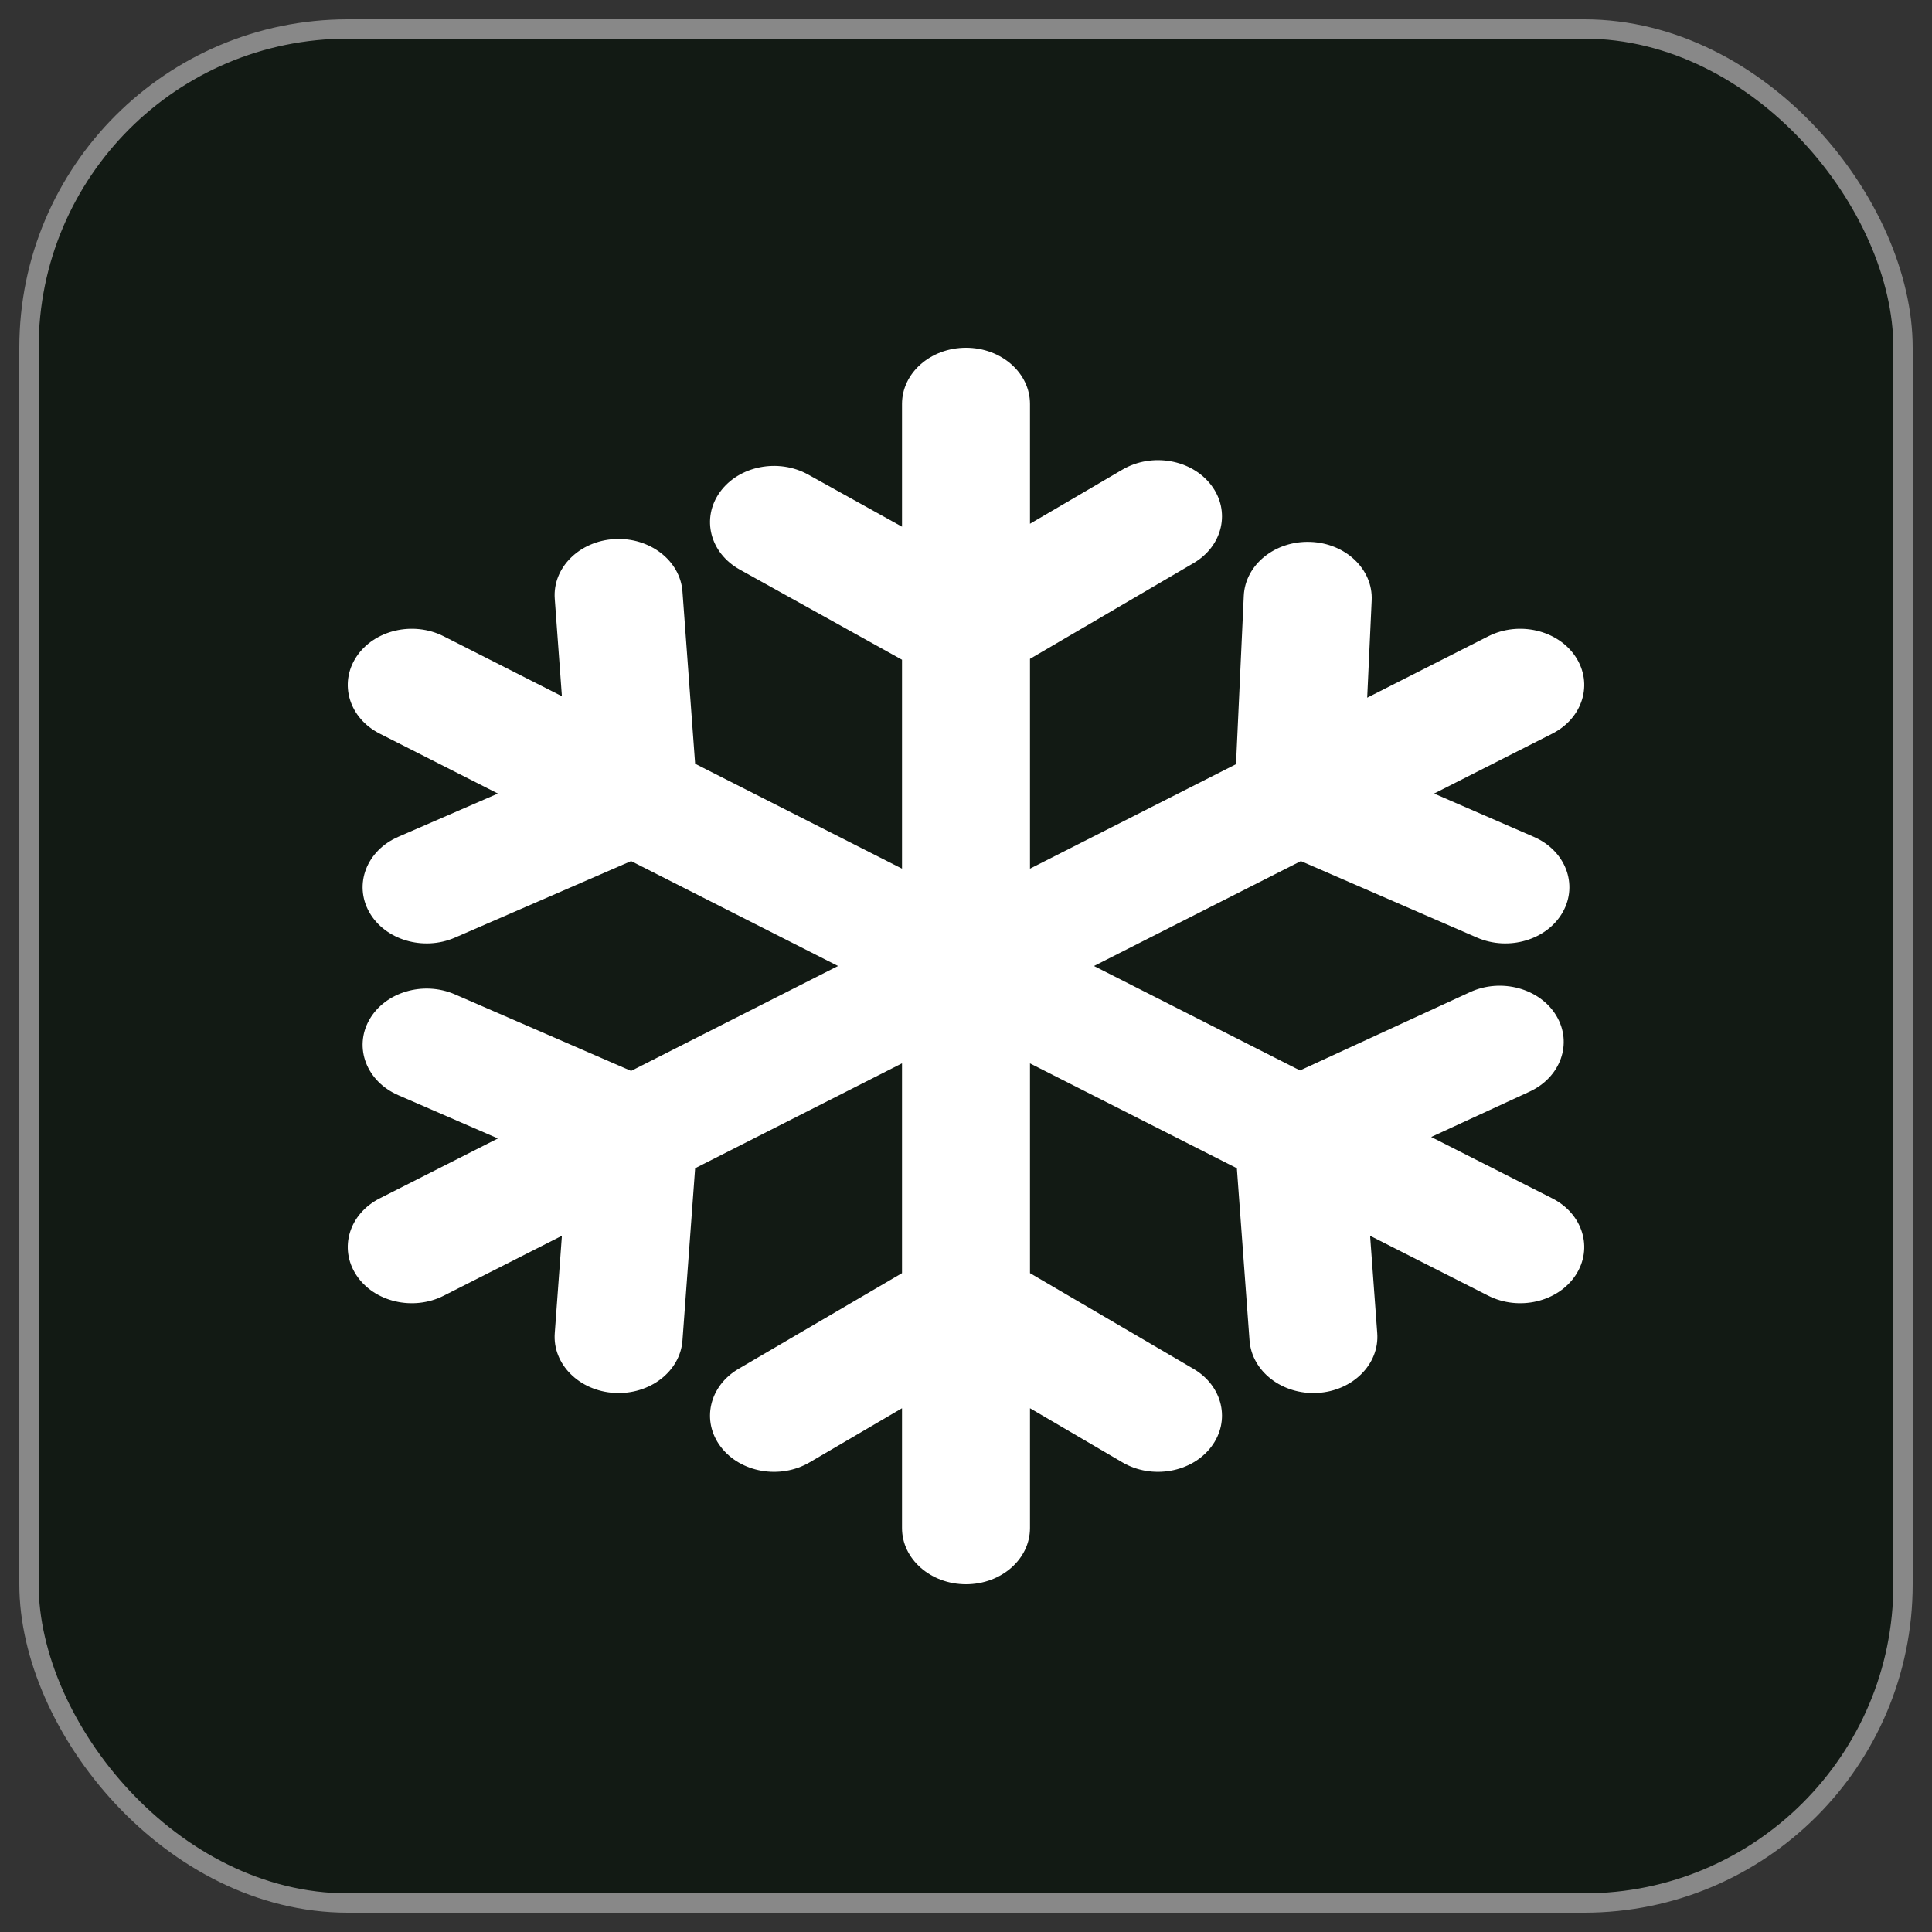 <svg width="50" height="50" viewBox="0 0 50 50" fill="none" xmlns="http://www.w3.org/2000/svg">
<rect x="0" y="0" width="50" height="50" fill="#333333" stroke="none"/>
<g id="icon / snowflake">
<rect x="0.75" y="0.75" width="48.5" height="48.5" rx="8.25" fill="#121A14"/>
<rect x="0.75" y="0.75" width="48.5" height="48.5" rx="8.25" stroke="#888888" stroke-width="0.5"/>
<path id="icon" d="M25 9C25.915 9 26.656 9.651 26.656 10.454V13.555L29.05 12.153C29.811 11.708 30.84 11.888 31.347 12.557C31.854 13.225 31.649 14.128 30.888 14.574L26.656 17.051V22.481L31.988 19.777L32.189 15.418C32.226 14.616 32.997 13.991 33.911 14.024C34.825 14.056 35.536 14.733 35.499 15.536L35.383 18.056L38.515 16.468C39.307 16.066 40.321 16.304 40.778 17C41.235 17.696 40.964 18.585 40.172 18.987L37.114 20.537L39.693 21.657C40.513 22.013 40.849 22.886 40.444 23.606C40.038 24.326 39.045 24.621 38.225 24.265L33.667 22.285L28.312 25L33.644 27.703L38.043 25.677C38.853 25.304 39.854 25.578 40.279 26.289C40.704 27.001 40.392 27.88 39.582 28.253L37.039 29.425L40.172 31.013C40.964 31.415 41.235 32.304 40.778 33C40.321 33.696 39.307 33.934 38.515 33.532L35.458 31.982L35.643 34.504C35.702 35.305 35.01 35.997 34.097 36.049C33.184 36.1 32.397 35.493 32.338 34.691L32.01 30.234L26.656 27.52V32.949L30.888 35.426C31.649 35.872 31.854 36.775 31.347 37.443C30.84 38.112 29.811 38.292 29.05 37.847L26.656 36.445V39.545C26.656 40.349 25.915 41 25 41C24.085 41 23.344 40.349 23.344 39.545V36.445L20.95 37.847C20.189 38.292 19.161 38.112 18.653 37.443C18.146 36.775 18.352 35.872 19.113 35.426L23.344 32.949V27.519L17.99 30.234L17.662 34.691C17.604 35.493 16.816 36.1 15.903 36.049C14.99 35.997 14.298 35.305 14.357 34.504L14.542 31.982L11.485 33.532C10.693 33.934 9.68 33.696 9.222 33C8.765 32.304 9.036 31.415 9.828 31.013L12.886 29.463L10.307 28.343C9.487 27.987 9.151 27.115 9.556 26.395C9.962 25.674 10.955 25.379 11.775 25.735L16.333 27.715L21.688 25L16.333 22.285L11.775 24.265C10.955 24.621 9.962 24.326 9.556 23.606C9.151 22.886 9.487 22.013 10.307 21.657L12.886 20.537L9.828 18.987C9.036 18.585 8.765 17.696 9.222 17C9.68 16.304 10.693 16.066 11.485 16.468L14.542 18.018L14.357 15.496C14.298 14.695 14.99 14.003 15.903 13.951C16.816 13.9 17.604 14.508 17.662 15.309L17.99 19.766L23.344 22.481V17.074L19.146 14.741C18.373 14.312 18.143 13.414 18.632 12.735C19.121 12.056 20.144 11.854 20.917 12.283L23.344 13.631V10.454C23.344 9.651 24.085 9 25 9Z" fill="white"/>
</g>
</svg>
